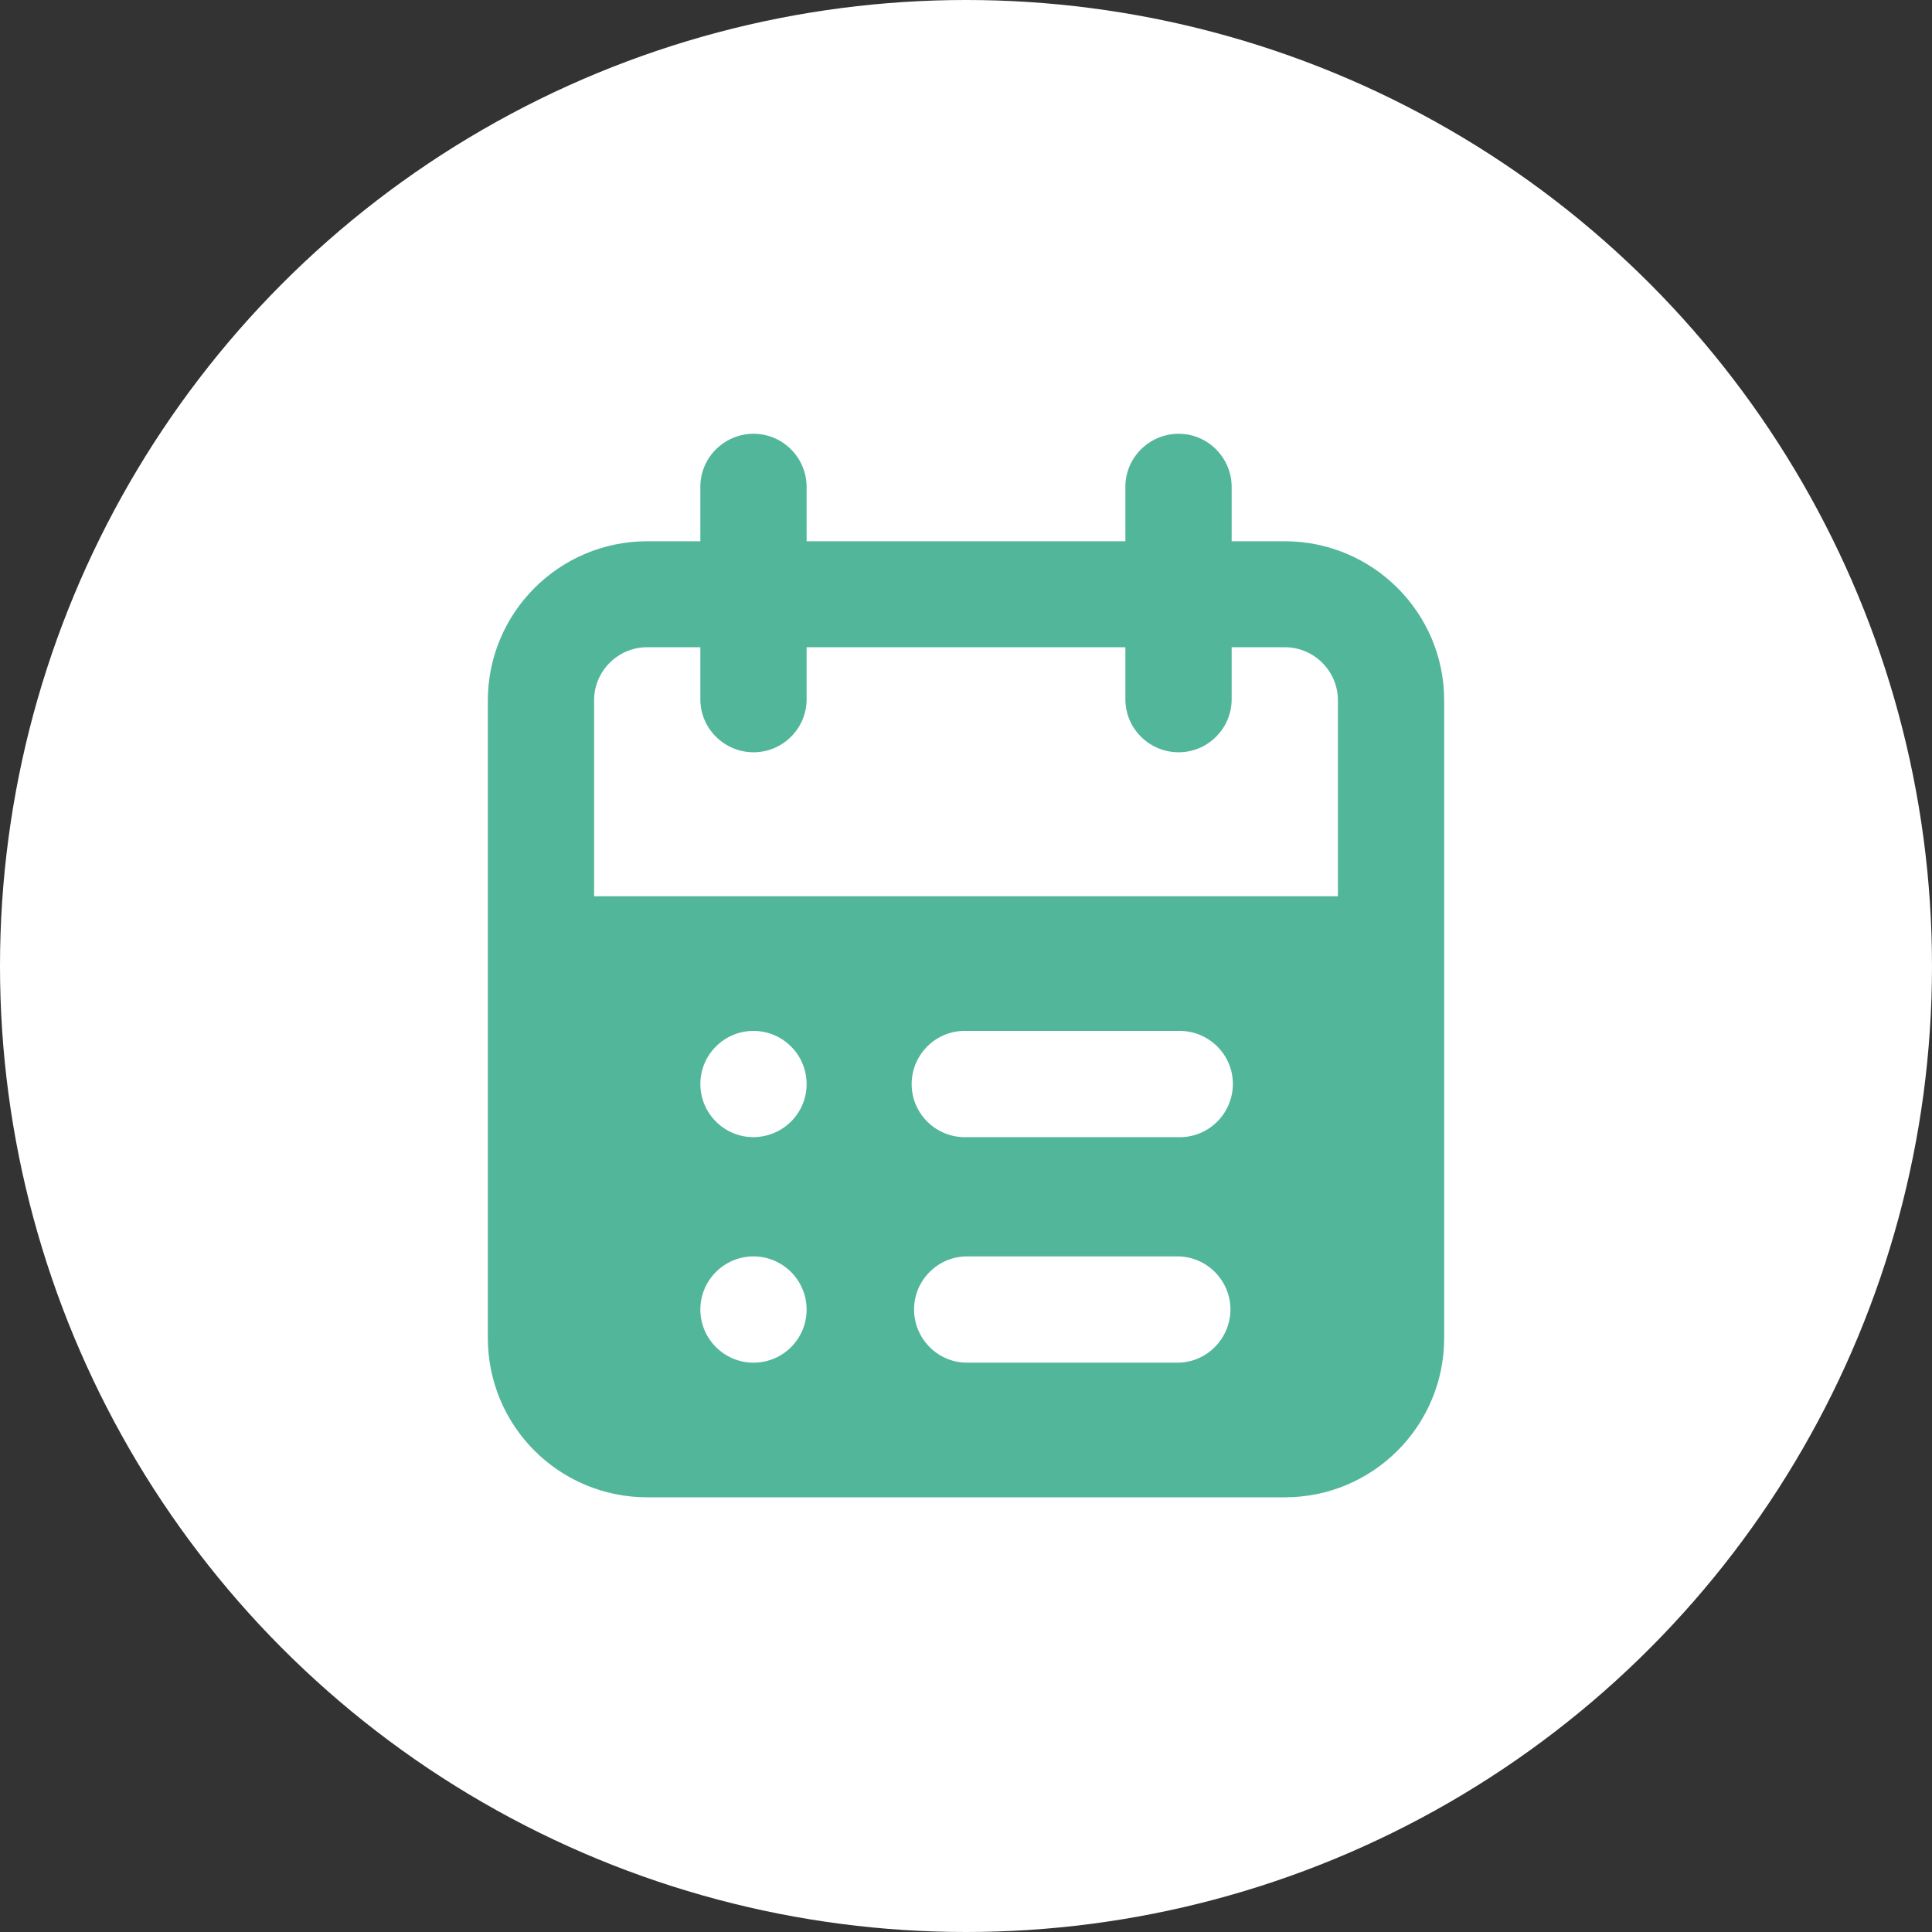 <?xml version="1.0" encoding="utf-8"?>
<!-- Generator: Adobe Illustrator 26.2.1, SVG Export Plug-In . SVG Version: 6.00 Build 0)  -->
<svg version="1.1" id="Layer_1" xmlns="http://www.w3.org/2000/svg" xmlns:xlink="http://www.w3.org/1999/xlink" x="0px" y="0px"
	 width="64px" height="64px" viewBox="0 0 64 64" style="enable-background:new 0 0 64 64;" xml:space="preserve">
<rect x="0" y="0" width="64" height="64" fill="#333333" stroke="none"/>
<style type="text/css">
	.st0{fill:#FFFFFF;}
	.st1{fill:#52B69A;}
</style>
<circle id="Elipse_33" class="st0" cx="32" cy="32" r="32"/>
<g id="Grupo_212">
	<path id="Trazado_56" class="st1" d="M42.56,17.93H40.8v-1.76c0.02-0.97-0.75-1.78-1.72-1.8c-0.97-0.02-1.78,0.75-1.8,1.72
		c0,0.03,0,0.06,0,0.08v1.76H26.72v-1.76c0.02-0.97-0.75-1.78-1.72-1.8c-0.97-0.02-1.78,0.75-1.8,1.72c0,0.03,0,0.06,0,0.08v1.76
		h-1.76c-2.91,0-5.28,2.36-5.28,5.28c0,0,0,0,0,0v21.11c0,2.92,2.36,5.28,5.28,5.28h21.12c2.92,0,5.28-2.36,5.28-5.28V23.2
		C47.84,20.29,45.47,17.93,42.56,17.93 M24.96,45.14c-0.97,0-1.76-0.79-1.76-1.76s0.79-1.76,1.76-1.76c0.97,0,1.76,0.79,1.76,1.76
		S25.94,45.14,24.96,45.14L24.96,45.14 M39.04,45.14H32c-0.97-0.02-1.74-0.83-1.72-1.8c0.02-0.94,0.78-1.7,1.72-1.72h7.04
		c0.97,0.02,1.74,0.83,1.72,1.8C40.73,44.36,39.98,45.12,39.04,45.14 M24.96,37.67c-0.97,0-1.76-0.79-1.76-1.76s0.79-1.76,1.76-1.76
		c0.97,0,1.76,0.79,1.76,1.76C26.72,36.88,25.94,37.66,24.96,37.67C24.96,37.67,24.96,37.67,24.96,37.67 M39.04,37.67H32
		c-0.97,0.02-1.78-0.75-1.8-1.72c-0.02-0.97,0.75-1.78,1.72-1.8c0.03,0,0.06,0,0.08,0h7.04c0.97-0.02,1.78,0.75,1.8,1.72
		c0.02,0.97-0.75,1.78-1.72,1.8C39.09,37.67,39.07,37.67,39.04,37.67 M44.32,29.69H19.68V23.2c0-0.97,0.79-1.76,1.76-1.76
		c0,0,0,0,0,0h1.76v1.76c0.02,0.97,0.83,1.74,1.8,1.72c0.94-0.02,1.7-0.78,1.72-1.72v-1.76h10.56v1.76c0.02,0.97,0.83,1.74,1.8,1.72
		c0.94-0.02,1.7-0.78,1.72-1.72v-1.76h1.76c0.97,0,1.76,0.79,1.76,1.76c0,0,0,0,0,0L44.32,29.69z"/>
</g>
</svg>
